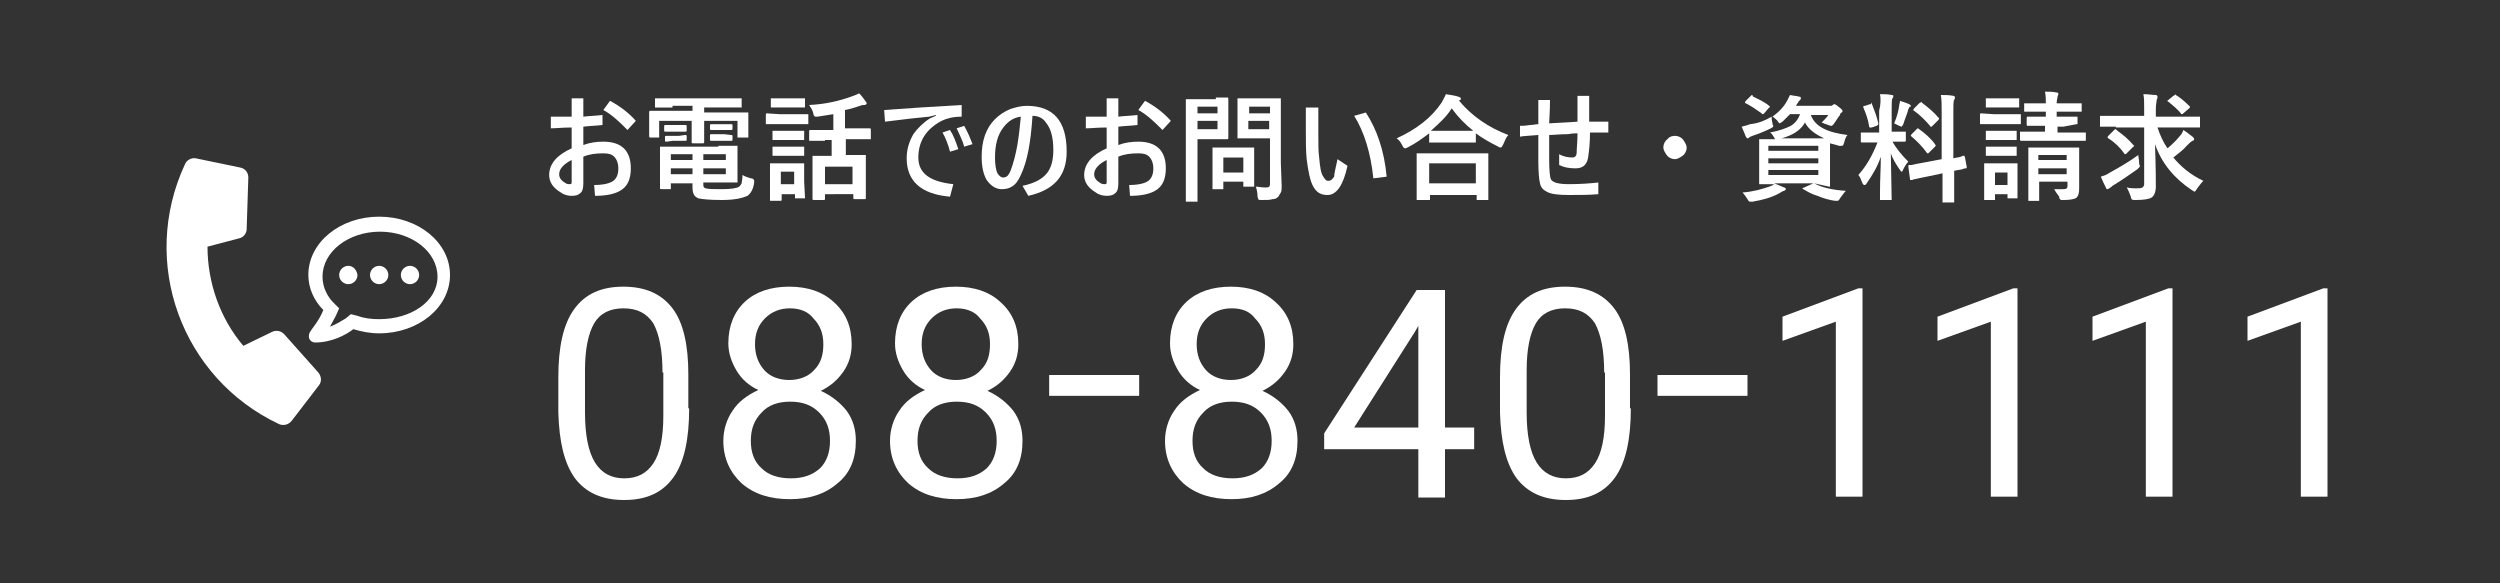 <?xml version="1.0" encoding="utf-8"?>
<!-- Generator: Adobe Illustrator 25.3.1, SVG Export Plug-In . SVG Version: 6.00 Build 0)  -->
<svg version="1.1" id="レイヤー_1" xmlns="http://www.w3.org/2000/svg" xmlns:xlink="http://www.w3.org/1999/xlink" x="0px"
	 y="0px" viewBox="0 0 300 70" style="enable-background:new 0 0 300 70;" xml:space="preserve">
<rect x="0" y="0" width="300" height="70" fill="#333333" stroke="none"/>
<style type="text/css">
	.st0{fill:#FFFFFF;}
</style>
<g>
	<path class="st0" d="M68.6,14v-2.2H70v2.2c0.8-0.1,1.5-0.1,2.3-0.2V15c-0.8,0.1-1.5,0.1-2.3,0.2v2.2c0.8-0.3,1.6-0.4,2.4-0.4
		c2.2,0,3.3,1.1,3.3,3.2c0,1.3-0.4,2.2-1.3,2.7c-0.7,0.4-1.7,0.6-3,0.6l-0.1-1.3c1.1,0,1.9-0.2,2.3-0.5c0.4-0.3,0.6-0.8,0.6-1.5
		c0-0.6-0.2-1.1-0.5-1.4c-0.3-0.3-0.7-0.4-1.3-0.4c-0.9,0-1.7,0.1-2.4,0.4V22c0,0.6-0.1,1-0.4,1.2c-0.2,0.2-0.5,0.3-1,0.3
		c-0.4,0-0.9-0.1-1.3-0.4c-1-0.6-1.4-1.3-1.4-2.1c0-1.3,0.9-2.4,2.7-3.2v-2.5c-1.1,0-1.9,0.1-2.5,0.1V14C67,14,67.8,14,68.6,14z
		 M68.6,19.2c-1,0.5-1.5,1.1-1.5,1.7c0,0.5,0.3,0.8,0.8,1.1c0.2,0.1,0.3,0.1,0.5,0.1c0.2,0,0.2-0.1,0.2-0.3V19.2z M72.4,13.2
		l0.8-1.1c1.3,0.7,2.3,1.5,3.1,2.4l-1,1.1C74.4,14.7,73.5,13.8,72.4,13.2z"/>
	<path class="st0" d="M80.7,12.9l-1.9,0c-0.1,0-0.1,0-0.2,0c0,0,0-0.1,0-0.1v-0.9c0-0.1,0-0.1,0-0.1c0,0,0.1,0,0.1,0l1.9,0H87l1.9,0
		c0.1,0,0.1,0,0.1,0s0,0.1,0,0.1v0.9c0,0.1,0,0.1,0,0.1s-0.1,0-0.1,0l-1.9,0h-2.5v0.6h3.4l1.8,0c0.1,0,0.1,0,0.1,0s0,0.1,0,0.1
		l0,0.7V15l0,1.4c0,0.1,0,0.1,0,0.1s-0.1,0-0.1,0h-1.1c-0.1,0-0.1,0-0.1,0s0-0.1,0-0.1v-1.9h-4v1.2l0,1.4c0,0.1-0.1,0.1-0.2,0.1
		h-1.1c-0.1,0-0.2,0-0.2-0.1l0-1.4v-1.2h-3.9v1.9c0,0.1,0,0.1,0,0.1s-0.1,0-0.1,0H78c-0.1,0-0.1-0.1-0.1-0.2l0-1.4v-0.6l0-0.8
		c0-0.1,0-0.2,0.1-0.2l1.8,0h3.3v-0.6H80.7z M86.2,17.5l2.2,0c0.1,0,0.1,0,0.1,0c0,0,0,0.1,0,0.1l0,1.3v1.6l0,1.3c0,0.1,0,0.1,0,0.1
		s-0.1,0-0.1,0l-2.2,0h-1.8v0.2c0,0.2,0,0.3,0.1,0.4c0,0,0.1,0.1,0.2,0.1c0.3,0.1,0.9,0.1,1.9,0.1c1.1,0,1.8-0.1,2.1-0.3
		c0.1-0.1,0.2-0.2,0.3-0.4c0-0.2,0.1-0.5,0.1-1c0.3,0.2,0.7,0.3,1,0.4c0.2,0,0.3,0.1,0.3,0.1s0.1,0.1,0.1,0.2c0,0,0,0.1,0,0.2
		c-0.1,0.8-0.4,1.3-0.8,1.6C89,23.8,88.1,24,86.6,24c-1.4,0-2.4-0.1-2.8-0.2c-0.5-0.2-0.7-0.6-0.7-1.3v-0.5h-2.6v0.6
		c0,0.1,0,0.1,0,0.1s-0.1,0-0.1,0h-1.1c-0.1,0-0.1-0.1-0.1-0.2l0-1.3V19l0-1.3c0-0.1,0-0.1,0-0.1c0,0,0.1,0,0.1,0l2.1,0H86.2z
		 M82.2,15c0.1,0,0.2,0,0.2,0.1v0.6c0,0.1-0.1,0.1-0.2,0.1l-0.8,0h-0.7l-0.8,0c-0.1,0-0.2,0-0.2-0.1v-0.6c0-0.1,0.1-0.1,0.2-0.1
		l0.8,0h0.7L82.2,15z M82.2,16.2c0.1,0,0.2,0,0.2,0.1v0.5c0,0.1-0.1,0.1-0.2,0.1l-0.8,0h-0.7L80,17c-0.1,0-0.2,0-0.2-0.1v-0.5
		c0-0.1,0.1-0.1,0.2-0.1l0.8,0h0.7L82.2,16.2z M80.5,19.2h2.6v-0.7h-2.6V19.2z M80.5,20.9h2.6v-0.7h-2.6V20.9z M87.1,18.5h-2.7v0.7
		h2.7V18.5z M87.1,20.9v-0.7h-2.7v0.7H87.1z M87.7,14.9c0.1,0,0.2,0,0.2,0.1v0.5c0,0.1-0.1,0.1-0.2,0.1l-0.8,0h-0.7l-0.8,0
		c-0.1,0-0.2,0-0.2-0.1V15c0-0.1,0.1-0.1,0.2-0.1l0.8,0h0.7L87.7,14.9z M87.7,16.2c0.1,0,0.2,0,0.2,0.1v0.5c0,0.1-0.1,0.1-0.2,0.1
		l-0.8,0h-0.7l-0.8,0c-0.1,0-0.2,0-0.2-0.1v-0.6c0-0.1,0.1-0.1,0.2-0.1l0.8,0h0.7L87.7,16.2z"/>
	<path class="st0" d="M93.5,13.7h1.9l1.5,0c0.1,0,0.1,0,0.1,0c0,0,0,0.1,0,0.1v1c0,0.1,0,0.1,0,0.1c0,0-0.1,0-0.1,0l-1.5,0h-1.9
		l-1.5,0c-0.1,0-0.1,0-0.1,0c0,0,0-0.1,0-0.1v-1c0-0.1,0-0.2,0.1-0.2L93.5,13.7z M96.6,23.7c0,0.1,0,0.1,0,0.1c0,0-0.1,0-0.1,0h-1
		c-0.1,0-0.1,0-0.1,0s0-0.1,0-0.1v-0.4h-1.6V24c0,0.1-0.1,0.1-0.2,0.1h-1c-0.1,0-0.1,0-0.2,0c0,0,0-0.1,0-0.1l0-2.1v-0.9l0-1.3
		c0-0.1,0-0.1,0-0.1c0,0,0.1,0,0.1,0l1.3,0h1.3l1.3,0c0.1,0,0.1,0,0.1,0s0,0.1,0,0.1l0,1.1v1L96.6,23.7z M93.9,11.8h1.3l1.3,0
		c0.1,0,0.1,0,0.1,0c0,0,0,0.1,0,0.1v0.9c0,0.1,0,0.1,0,0.1c0,0-0.1,0-0.1,0l-1.3,0h-1.3l-1.3,0c-0.1,0-0.1,0-0.1,0c0,0,0-0.1,0-0.1
		v-0.9c0-0.1,0-0.1,0-0.1s0.1,0,0.1,0L93.9,11.8z M93.9,15.7h1.2l1.2,0c0.1,0,0.1,0,0.2,0c0,0,0,0.1,0,0.1v0.9c0,0.1,0,0.1,0,0.1
		c0,0-0.1,0-0.1,0l-1.2,0h-1.2l-1.2,0c-0.1,0-0.1,0-0.1,0s0-0.1,0-0.1v-0.9c0-0.1,0-0.1,0-0.1s0.1,0,0.1,0L93.9,15.7z M93.9,17.6
		h1.2l1.2,0c0.1,0,0.1,0,0.2,0c0,0,0,0.1,0,0.1v0.9c0,0.1,0,0.1,0,0.1c0,0-0.1,0-0.1,0l-1.2,0h-1.2l-1.2,0c-0.1,0-0.1,0-0.1,0
		s0-0.1,0-0.1v-0.9c0-0.1,0-0.1,0-0.1s0.1,0,0.1,0L93.9,17.6z M95.3,20.6h-1.6v1.5h1.6V20.6z M99,16.9l-1.8,0c-0.1,0-0.1,0-0.1,0
		c0,0,0-0.1,0-0.1v-1.1c0-0.1,0.1-0.1,0.2-0.1l1.8,0h0.9v-1.9c-0.6,0.1-1.3,0.2-1.9,0.3c-0.1,0-0.1,0-0.2,0c-0.1,0-0.1,0-0.2-0.1
		c0,0-0.1-0.1-0.1-0.3c-0.1-0.4-0.3-0.7-0.5-1c2-0.1,3.7-0.5,5.3-1.1c0.3-0.1,0.5-0.2,0.7-0.3c0.3,0.3,0.6,0.7,0.8,1
		c0.1,0.1,0.1,0.2,0.1,0.2c0,0.1-0.1,0.2-0.3,0.2c-0.1,0-0.3,0-0.5,0.1c-0.6,0.2-1.2,0.4-1.8,0.5v2.2h1.1l1.8,0c0.1,0,0.2,0,0.2,0.1
		v1.1c0,0.1,0,0.1,0,0.1c0,0-0.1,0-0.1,0l-1.8,0h-1.1v1.9h0.6l1.7,0c0.1,0,0.1,0,0.1,0s0,0.1,0,0.1l0,1.4v1.3l0,2.4
		c0,0.1-0.1,0.1-0.2,0.1h-1.1c-0.1,0-0.2,0-0.2-0.1v-0.5H99v0.6c0,0.1-0.1,0.1-0.2,0.1h-1.1c-0.1,0-0.2,0-0.2-0.1l0-2.4v-1.1l0-1.6
		c0-0.1,0-0.1,0-0.1s0.1,0,0.1,0l1.7,0h0.5v-1.9H99z M99,20v2.1h3.3V20H99z"/>
	<path class="st0" d="M115.4,12.6l0,1.4c-1,0-1.8,0.2-2.4,0.5c-1.9,1-2.8,2.5-2.8,4.4c0,1.9,1.4,2.9,4.2,3.2l-0.4,1.5
		c-3.5-0.3-5.2-1.9-5.2-4.6c0-1.1,0.3-2,0.8-2.9c0.5-0.7,1.2-1.4,2-1.9l0.7-0.3l0-0.1l-0.8,0.2c-1.2,0.1-2.9,0.3-5.3,0.6l-0.1-1.4
		C108.8,13,111.9,12.8,115.4,12.6z M113.1,15.9l0.9-0.3c0.4,0.6,0.7,1.4,1,2.3l-1,0.3C113.8,17.4,113.5,16.6,113.1,15.9z
		 M114.8,15.4l0.9-0.3c0.4,0.7,0.7,1.4,1,2.2l-1,0.3C115.5,16.8,115.1,16.1,114.8,15.4z"/>
	<path class="st0" d="M123.9,13.9c-0.2,3.1-0.6,5.4-1.4,7.1c-0.3,0.7-0.7,1.2-1.1,1.4c-0.3,0.2-0.7,0.3-1.2,0.3
		c-0.7,0-1.3-0.4-1.8-1.1c-0.4-0.7-0.6-1.6-0.6-2.8c0-1.9,0.5-3.4,1.6-4.5c0.5-0.5,1.1-0.9,1.8-1.2c0.6-0.2,1.3-0.4,2-0.4
		c3.2,0,4.8,1.8,4.8,5.5c0,2.9-1.5,4.6-4.6,5.3l-0.7-1.2c1.4-0.3,2.4-0.8,3-1.6c0.5-0.7,0.7-1.6,0.7-2.7c0-1.5-0.3-2.6-0.9-3.3
		C125.2,14.2,124.6,13.9,123.9,13.9z M122.5,14c-0.8,0.1-1.5,0.5-2.1,1.3c-0.7,0.9-1,2.1-1,3.6c0,0.8,0.1,1.5,0.3,1.9
		c0.2,0.3,0.4,0.5,0.7,0.5c0.2,0,0.4-0.1,0.5-0.2s0.3-0.4,0.4-0.7c0.3-0.8,0.6-1.9,0.8-3.1C122.3,16.1,122.4,15,122.5,14z"/>
	<path class="st0" d="M132.8,14v-2.2h1.4v2.2c0.8-0.1,1.5-0.1,2.3-0.2V15c-0.8,0.1-1.5,0.1-2.3,0.2v2.2c0.8-0.3,1.6-0.4,2.4-0.4
		c2.2,0,3.3,1.1,3.3,3.2c0,1.3-0.4,2.2-1.3,2.7c-0.7,0.4-1.7,0.6-3,0.6l-0.1-1.3c1.1,0,1.9-0.2,2.3-0.5c0.4-0.3,0.6-0.8,0.6-1.5
		c0-0.6-0.2-1.1-0.5-1.4c-0.3-0.3-0.7-0.4-1.3-0.4c-0.9,0-1.7,0.1-2.4,0.4V22c0,0.6-0.1,1-0.4,1.2c-0.2,0.2-0.5,0.3-1,0.3
		c-0.4,0-0.9-0.1-1.3-0.4c-1-0.6-1.4-1.3-1.4-2.1c0-1.3,0.9-2.4,2.7-3.2v-2.5c-1.1,0-1.9,0.1-2.5,0.1V14C131.2,14,132,14,132.8,14z
		 M132.8,19.2c-1,0.5-1.5,1.1-1.5,1.7c0,0.5,0.3,0.8,0.8,1.1c0.2,0.1,0.3,0.1,0.5,0.1c0.2,0,0.2-0.1,0.2-0.3V19.2z M136.6,13.2
		l0.8-1.1c1.3,0.7,2.3,1.5,3.1,2.4l-1,1.1C138.6,14.7,137.7,13.8,136.6,13.2z"/>
	<path class="st0" d="M145.9,11.7l1.4,0c0.1,0,0.1,0.1,0.1,0.2l0,1.4v1.8l0,1.4c0,0.1,0,0.2-0.1,0.2l-1.4,0h-2.2v4.4l0,3
		c0,0.1,0,0.1,0,0.1c0,0-0.1,0-0.1,0h-1.2c-0.1,0-0.1,0-0.1,0s0-0.1,0-0.1l0-3v-6.1l0-3c0-0.1,0-0.1,0-0.1s0.1,0,0.1,0l1.6,0H145.9z
		 M146.1,12.8h-2.4v0.8h2.4V12.8z M146.1,15.5v-1h-2.4v1H146.1z M146.6,22.7h-1c-0.1,0-0.1,0-0.1,0s0-0.1,0-0.1l0-2.3v-1l0-1.5
		c0-0.1,0-0.1,0-0.1s0.1,0,0.1,0l1.5,0h1.8l1.5,0c0.1,0,0.1,0,0.1,0s0,0.1,0,0.1l0,1.2v1.1l0,2.2c0,0.1,0,0.1,0,0.1s-0.1,0-0.1,0h-1
		c-0.1,0-0.1,0-0.2,0c0,0,0-0.1,0-0.1v-0.5h-2.4v0.8c0,0.1,0,0.1,0,0.1S146.7,22.7,146.6,22.7z M146.8,18.9v1.8h2.4v-1.8H146.8z
		 M150.7,22.4c0.3,0,0.7,0.1,1.1,0.1c0.2,0,0.4,0,0.5-0.1c0.1-0.1,0.1-0.2,0.1-0.4v-5.4h-2.2l-1.5,0c-0.1,0-0.1,0-0.2,0
		c0,0,0-0.1,0-0.1l0-1.3v-2l0-1.3c0-0.1,0-0.1,0-0.1c0,0,0.1,0,0.1,0l1.5,0h2l1.5,0c0.1,0,0.1,0,0.1,0s0,0.1,0,0.1l0,1.9v5.7
		l0.1,2.8c0,0.4,0,0.6-0.1,0.8c-0.1,0.2-0.2,0.3-0.3,0.5c-0.2,0.2-0.4,0.3-0.7,0.3c-0.3,0.1-0.7,0.1-1.3,0.1c-0.2,0-0.4,0-0.4-0.1
		c0,0-0.1-0.2-0.1-0.4C150.9,23.1,150.8,22.7,150.7,22.4z M152.4,12.8h-2.5v0.8h2.5V12.8z M149.8,15.5h2.5v-1h-2.5V15.5z"/>
	<path class="st0" d="M160.5,19.1l1.2,0.8c-0.5,2.3-1.3,3.5-2.4,3.5c-0.8,0-1.3-0.3-1.7-1c-0.4-0.7-0.6-1.8-0.8-3.3
		c-0.1-1-0.1-2.2-0.1-3.5l0-2.7h1.5c0,0.2,0,0.6,0,1.2c0,0.4,0,0.8,0,1v1c0,1.2,0,2.1,0.1,2.8c0.1,1.1,0.2,1.9,0.5,2.3
		c0.2,0.3,0.3,0.5,0.6,0.5c0.3,0,0.5-0.2,0.7-0.5C160.1,20.8,160.3,20.1,160.5,19.1z M162.5,13.9l1.4-0.4c1.3,2,2.2,4.5,2.5,7.7
		l-1.6,0.2C164.5,18.4,163.7,15.8,162.5,13.9z"/>
	<path class="st0" d="M181,16.2c-0.3,0.3-0.4,0.7-0.6,1.1c-0.1,0.2-0.2,0.4-0.3,0.4c-0.1,0-0.2,0-0.3-0.1c-1-0.5-1.9-1-2.7-1.6v1
		c0,0.1,0,0.1,0,0.1c0,0-0.1,0-0.1,0l-1.6,0h-2.2l-1.6,0c-0.1,0-0.1,0-0.1,0c0,0,0-0.1,0-0.1v-1c-0.8,0.6-1.6,1.2-2.6,1.7
		c-0.2,0.1-0.3,0.1-0.3,0.1c-0.1,0-0.2-0.1-0.3-0.3c-0.2-0.4-0.4-0.7-0.7-0.9c2.4-1.1,4.2-2.5,5.4-4.3c0.2-0.4,0.4-0.7,0.5-1
		c0.7,0.1,1.2,0.2,1.5,0.3c0.2,0.1,0.3,0.1,0.3,0.2c0,0.1,0,0.2-0.1,0.2c-0.1,0-0.1,0.1-0.1,0.1C176.6,13.9,178.6,15.3,181,16.2z
		 M171.3,24h-1.2c-0.1,0-0.1,0-0.1,0s0-0.1,0-0.1l0-2.5v-1.2l0-1.7c0-0.1,0-0.1,0-0.1s0.1,0,0.1,0l1.9,0h4.5l1.9,0
		c0.1,0,0.1,0,0.2,0c0,0,0,0.1,0,0.1l0,1.5v1.4l0,2.5c0,0.1,0,0.1,0,0.1c0,0-0.1,0-0.1,0h-1.2c-0.1,0-0.1,0-0.1,0s0-0.1,0-0.1v-0.5
		h-5.6v0.5c0,0.1,0,0.1,0,0.1C171.5,24,171.4,24,171.3,24z M171.5,19.6v2.4h5.6v-2.4H171.5z M171.7,15.7c0.2,0,0.7,0,1.5,0h2.2
		l1.4,0c-1-0.8-1.8-1.6-2.6-2.7C173.6,14,172.7,14.8,171.7,15.7z"/>
	<path class="st0" d="M189.3,16c-0.3,0-0.6,0-1.1,0.1c-1,0-1.8,0.1-2.3,0.1c0,1.5,0,2.4,0,2.9c0,1.4,0.1,2.2,0.2,2.4
		c0.2,0.4,0.9,0.6,2.2,0.6c1.4,0,2.6-0.1,3.5-0.2v1.4c-1.1,0.1-2.2,0.1-3.5,0.1c-1.3,0-2.2-0.1-2.7-0.4c-0.4-0.2-0.7-0.5-0.8-1
		c-0.1-0.4-0.2-1.3-0.2-2.7c0-0.5,0-1.6,0-3.1c-1,0.1-1.7,0.1-2.2,0.2v-1.3c0.2,0,0.6,0,1.2-0.1c0.4,0,0.7-0.1,1-0.1
		c0-0.3,0-0.8,0-1.5c0-0.6,0-1,0-1.4h1.4c0,1.4-0.1,2.4-0.1,2.8c2.2-0.1,3.4-0.2,3.4-0.2c0-1.4,0-2.4,0-3.1h1.4c0,0.7,0,1.7,0,3.1
		c0.3,0,0.6,0,1.2,0c0.5,0,0.8,0,1.1,0v1.3l-2.2,0c0,1.2-0.1,2.1-0.2,2.8c-0.1,1-0.6,1.5-1.5,1.5c-0.8,0-1.4-0.1-2-0.4v-1.3
		c0.5,0.3,1.1,0.4,1.6,0.4c0.3,0,0.5-0.2,0.5-0.6C189.2,17.8,189.3,17,189.3,16z"/>
	<path class="st0" d="M201,16.3c0.4,0,0.8,0.2,1,0.5c0.2,0.3,0.4,0.6,0.4,0.9c0,0.4-0.2,0.8-0.5,1c-0.3,0.2-0.6,0.4-0.9,0.4
		c-0.4,0-0.8-0.2-1-0.5c-0.2-0.3-0.4-0.6-0.4-0.9c0-0.4,0.2-0.8,0.5-1C200.3,16.4,200.7,16.3,201,16.3z"/>
	<path class="st0" d="M217.7,22c0.9,0.5,2.2,0.8,3.8,0.9c-0.2,0.2-0.4,0.5-0.7,0.9c-0.1,0.2-0.2,0.3-0.3,0.3s-0.2,0-0.3,0
		c-0.7-0.1-1.4-0.3-2.1-0.6c-0.7-0.2-1.2-0.5-1.7-0.8c-0.1,0-0.1-0.1-0.1-0.1c0,0,0.1-0.1,0.2-0.1l1.1-0.5h-4.7
		c0.3,0.1,0.7,0.3,1.2,0.5c0.1,0,0.2,0.1,0.2,0.2c0,0.1-0.1,0.1-0.2,0.2c-0.1,0-0.3,0.1-0.6,0.3c-0.9,0.5-2,0.8-3.2,1
		c-0.1,0-0.2,0-0.3,0c-0.1,0-0.2-0.1-0.3-0.3c-0.2-0.3-0.4-0.6-0.6-0.8c1.3-0.1,2.3-0.4,3.2-0.7c0.3-0.1,0.5-0.2,0.6-0.3l-1.7,0
		c-0.1,0-0.1,0-0.1,0c0,0,0-0.1,0-0.1l0-1.4v-2.4l0-1.4c0-0.1,0-0.1,0-0.1s0.1,0,0.1,0l1.8,0c0-0.1-0.1-0.1-0.1-0.2
		c-0.2-0.3-0.3-0.5-0.5-0.6c1.1-0.2,1.9-0.5,2.5-0.8c0.5-0.3,0.9-0.8,1.1-1.4h-1.2c-0.3,0.3-0.6,0.6-0.9,0.9
		c-0.2,0.1-0.3,0.2-0.3,0.2c-0.1,0-0.2-0.1-0.3-0.3c-0.2-0.2-0.4-0.4-0.6-0.5c0.8-0.6,1.4-1.2,1.8-2c0.1-0.2,0.2-0.4,0.3-0.6
		c0.4,0.1,0.8,0.1,1.1,0.2c0.2,0,0.2,0.1,0.2,0.2c0,0.1,0,0.1-0.1,0.2c-0.1,0.1-0.2,0.2-0.3,0.4l-0.2,0.3h4.1c0.2,0,0.3,0,0.3-0.1
		c0.1,0,0.1-0.1,0.2-0.1c0.1,0,0.3,0.1,0.5,0.3c0.3,0.2,0.5,0.4,0.5,0.5c0,0.1,0,0.1-0.1,0.2c-0.1,0.1-0.2,0.1-0.2,0.3
		c-0.2,0.2-0.4,0.6-0.7,1c-0.1,0.2-0.3,0.3-0.3,0.3c-0.1,0-0.2,0-0.4-0.1c-0.3-0.1-0.6-0.2-0.8-0.3c0.3-0.3,0.6-0.6,0.8-0.9h-2.1
		c0.5,1.4,2,2.1,4.4,2.4c-0.2,0.2-0.3,0.5-0.4,0.9c-0.1,0.2-0.1,0.3-0.1,0.3s-0.1,0.1-0.2,0.1c0,0-0.1,0-0.3,0
		c-0.3-0.1-0.7-0.2-1.1-0.3c0,0.2,0,0.7,0,1.3v2.4l0,1.4c0,0.1,0,0.1,0,0.1s-0.1,0-0.1,0L217.7,22L217.7,22z M212.6,14
		c0,0.2,0,0.4,0.1,0.8c0,0.2,0.1,0.3,0.1,0.3c0,0.1-0.1,0.2-0.3,0.3c-0.6,0.3-1.3,0.6-2.2,0.9c-0.2,0.1-0.3,0.1-0.4,0.2
		c-0.1,0.1-0.1,0.1-0.2,0.1c-0.1,0-0.1-0.1-0.2-0.2c-0.1-0.3-0.3-0.7-0.5-1.2c0.4-0.1,0.8-0.2,1-0.3C211.1,14.8,211.9,14.4,212.6,14
		z M210.4,11.6c0.6,0.3,1.3,0.6,1.9,1.1c0.1,0.1,0.1,0.1,0.1,0.1c0,0,0,0.1-0.1,0.1l-0.6,0.7c-0.1,0.1-0.1,0.1-0.2,0.1
		c0,0-0.1,0-0.1-0.1c-0.7-0.5-1.3-0.9-1.9-1.2c-0.1,0-0.1-0.1-0.1-0.1c0,0,0-0.1,0.1-0.2l0.6-0.6c0.1-0.1,0.1-0.1,0.2-0.1
		C210.3,11.6,210.4,11.6,210.4,11.6z M218.2,17.5h-6v0.6h6V17.5z M212.2,19.6h6V19h-6V19.6z M218.2,21v-0.6h-6V21H218.2z
		 M217.5,16.6c0.7,0,1.2,0,1.4,0c-1.1-0.5-1.9-1.1-2.3-1.9c-0.5,0.9-1.4,1.5-2.8,1.9H217.5z"/>
	<path class="st0" d="M225.6,11.3c0.5,0,1,0,1.4,0.1c0.2,0,0.2,0.1,0.2,0.1c0,0.1,0,0.2-0.1,0.3c-0.1,0.1-0.1,0.6-0.1,1.4v2.6h0.1
		l1.5,0c0.1,0,0.1,0,0.1,0s0,0.1,0,0.1v1c0,0.1-0.1,0.1-0.2,0.1l-1.4,0c0.5,0.9,1.2,1.7,1.9,2.4c-0.2,0.2-0.4,0.5-0.6,0.9
		c-0.1,0.2-0.1,0.3-0.2,0.3s-0.1-0.1-0.2-0.2c-0.5-0.7-0.9-1.4-1.1-2l0.1,5.5c0,0.1,0,0.1,0,0.1c0,0-0.1,0-0.1,0h-1.2
		c-0.1,0-0.1,0-0.1,0s0-0.1,0-0.1c0,0,0-0.3,0-0.8c0-1.6,0.1-3,0.1-4.3c-0.4,1.2-1,2.2-1.7,3.2c-0.1,0.2-0.2,0.2-0.3,0.2
		c-0.1,0-0.1-0.1-0.2-0.2c-0.2-0.5-0.3-0.8-0.5-1c1-1.1,1.7-2.4,2.3-3.9h-0.3l-1.5,0c-0.1,0-0.2,0-0.2-0.1v-1c0-0.1,0-0.1,0-0.1
		s0.1,0,0.1,0l1.5,0h0.6v-2.6C225.7,12.5,225.7,11.8,225.6,11.3z M224.6,12.4c0.3,0.8,0.6,1.5,0.8,2.4c0,0,0,0.1,0,0.1
		c0,0.1-0.1,0.1-0.2,0.2l-0.6,0.2c-0.1,0-0.1,0-0.2,0c0,0-0.1,0-0.1-0.1c-0.1-0.8-0.4-1.6-0.7-2.3c0,0,0-0.1,0-0.1
		c0-0.1,0.1-0.1,0.2-0.1l0.6-0.2c0.1,0,0.1,0,0.1,0C224.6,12.2,224.6,12.3,224.6,12.4z M227.3,14.8c0.3-0.7,0.5-1.4,0.6-2.1
		c0-0.2,0.1-0.4,0.1-0.6c0.6,0.2,0.9,0.3,1.1,0.4c0.1,0.1,0.2,0.1,0.2,0.2c0,0.1,0,0.1-0.1,0.1c-0.1,0-0.1,0.2-0.2,0.3
		c-0.1,0.5-0.4,1.1-0.6,1.8c-0.1,0.2-0.2,0.3-0.2,0.3c0,0-0.1,0-0.3-0.1C227.7,15,227.5,14.9,227.3,14.8z M230.9,19.5l2.1-0.4v-5.6
		c0-0.9,0-1.6-0.1-2.1c0.5,0,1,0,1.5,0.1c0.1,0,0.2,0.1,0.2,0.2c0,0,0,0.1-0.1,0.3c-0.1,0.1-0.1,0.6-0.1,1.6v5.4
		c0.3-0.1,0.7-0.1,0.9-0.2c0,0,0.1,0,0.2-0.1c0.1,0,0.1,0,0.1,0c0,0,0.1,0,0.1,0c0,0,0.1,0.1,0.1,0.2l0.2,1.1c0,0,0,0.1,0,0.1
		c0,0.1,0,0.1-0.1,0.1c0,0-0.2,0-0.4,0.1c-0.3,0.1-0.7,0.1-1,0.2v1.3l0,2.4c0,0.1,0,0.1,0,0.1c0,0-0.1,0-0.1,0h-1.2
		c-0.1,0-0.1,0-0.1,0c0,0,0-0.1,0-0.1l0-2.4v-1l-1.9,0.4c-0.5,0.1-1,0.2-1.4,0.3c-0.1,0-0.2,0-0.3,0.1c-0.1,0-0.1,0-0.1,0
		c0,0-0.1,0-0.1,0c-0.1,0-0.1,0-0.1-0.1L229,20c0,0,0-0.1,0-0.1c0,0,0-0.1,0.1-0.1c0,0,0.1,0,0.3,0
		C229.8,19.7,230.3,19.6,230.9,19.5z M230.3,15.5c0.7,0.5,1.4,1.1,1.9,1.8c0,0.1,0.1,0.1,0.1,0.1c0,0,0,0.1-0.1,0.2l-0.7,0.7
		c-0.1,0.1-0.1,0.1-0.2,0.1c0,0-0.1,0-0.1-0.1c-0.6-0.8-1.2-1.4-1.8-1.9c-0.1-0.1-0.1-0.1-0.1-0.1c0,0,0-0.1,0.1-0.2l0.6-0.6
		c0.1-0.1,0.1-0.1,0.1-0.1S230.2,15.4,230.3,15.5z M230.6,12.3c0.8,0.6,1.5,1.2,2,1.8c0,0,0.1,0.1,0.1,0.1s0,0.1-0.1,0.2l-0.7,0.7
		c-0.1,0.1-0.1,0.1-0.2,0.1s-0.1,0-0.1-0.1c-0.6-0.7-1.2-1.3-1.9-1.8c-0.1,0-0.1-0.1-0.1-0.1c0,0,0-0.1,0.1-0.2l0.6-0.6
		c0.1-0.1,0.1-0.1,0.2-0.1C230.5,12.2,230.6,12.2,230.6,12.3z"/>
	<path class="st0" d="M239.2,13.7h1.7l1.5,0c0.1,0,0.1,0,0.1,0s0,0.1,0,0.1v1c0,0.1,0,0.1,0,0.1c0,0-0.1,0-0.1,0l-1.5,0h-1.7l-1.5,0
		c-0.1,0-0.1,0-0.1,0c0,0,0-0.1,0-0.1v-1c0-0.1,0-0.2,0.1-0.2L239.2,13.7z M242.1,23.7c0,0.1,0,0.1,0,0.1c0,0-0.1,0-0.1,0h-1
		c-0.1,0-0.1,0-0.1,0s0-0.1,0-0.1v-0.4h-1.5v0.6c0,0.1,0,0.1,0,0.1c0,0-0.1,0-0.1,0h-1c-0.1,0-0.1,0-0.2,0c0,0,0-0.1,0-0.1l0-2.1V21
		l0-1.3c0-0.1,0-0.1,0-0.1c0,0,0.1,0,0.1,0l1.3,0h1.2l1.3,0c0.1,0,0.1,0,0.1,0s0,0.1,0,0.1l0,1.1v1L242.1,23.7z M239.6,11.8h1.2
		l1.3,0c0.1,0,0.1,0,0.2,0c0,0,0,0.1,0,0.1v0.9c0,0.1,0,0.1,0,0.1c0,0-0.1,0-0.1,0l-1.3,0h-1.2l-1.3,0c-0.1,0-0.1,0-0.1,0
		s0-0.1,0-0.1v-0.9c0-0.1,0-0.1,0-0.1s0.1,0,0.1,0L239.6,11.8z M239.6,15.7h1.1l1.2,0c0.1,0,0.1,0,0.1,0c0,0,0,0.1,0,0.1v0.9
		c0,0.1,0,0.1,0,0.1s-0.1,0-0.1,0l-1.2,0h-1.1l-1.2,0c-0.1,0-0.1,0-0.1,0c0,0,0-0.1,0-0.1v-0.9c0-0.1,0-0.1,0-0.1c0,0,0.1,0,0.1,0
		L239.6,15.7z M239.6,17.6h1.1l1.2,0c0.1,0,0.1,0,0.1,0c0,0,0,0.1,0,0.1v0.9c0,0.1,0,0.1,0,0.1s-0.1,0-0.1,0l-1.2,0h-1.1l-1.2,0
		c-0.1,0-0.1,0-0.1,0c0,0,0-0.1,0-0.1v-0.9c0-0.1,0-0.1,0-0.1c0,0,0.1,0,0.1,0L239.6,17.6z M240.9,20.7h-1.5v1.5h1.5V20.7z
		 M247.6,15.2h-0.7v0.7h1.4l1.9,0c0.1,0,0.1,0,0.1,0c0,0,0,0.1,0,0.1v0.8c0,0.1,0,0.1-0.1,0.1l-1.9,0h-3.8l-1.9,0
		c-0.1,0-0.2,0-0.2-0.1V16c0-0.1,0-0.1,0-0.2c0,0,0.1,0,0.1,0l1.9,0h1v-0.7H245l-1.7,0c-0.1,0-0.1-0.1-0.1-0.2v-0.7
		c0-0.1,0-0.2,0.1-0.2l1.7,0h0.5v-0.6h-0.7l-1.8,0c-0.1,0-0.1,0-0.1,0c0,0,0-0.1,0-0.1v-0.8c0-0.1,0-0.1,0-0.1c0,0,0.1,0,0.1,0
		l1.8,0h0.7c0-0.5,0-0.9-0.1-1.4c0.5,0,0.9,0,1.4,0.1c0.2,0,0.2,0.1,0.2,0.2c0,0,0,0.1-0.1,0.3c0,0.2-0.1,0.4-0.1,0.8h1.1l1.8,0
		c0.1,0,0.1,0,0.1,0s0,0.1,0,0.1v0.8c0,0.1,0,0.1,0,0.1s-0.1,0-0.1,0l-1.8,0h-1.1v0.6h0.7l1.7,0c0.1,0,0.1,0,0.1,0c0,0,0,0.1,0,0.1
		v0.7c0,0.1,0,0.1,0,0.1c0,0-0.1,0-0.1,0L247.6,15.2z M246.5,22.7c0.3,0,0.6,0,1,0c0.2,0,0.4,0,0.5-0.1c0.1-0.1,0.1-0.2,0.1-0.3
		v-0.5h-3.4v0.5l0,1.7c0,0.1,0,0.1,0,0.1c0,0-0.1,0-0.1,0h-1.1c-0.1,0-0.1,0-0.1,0c0,0,0-0.1,0-0.1l0-1.6v-3.1l0-1.5
		c0-0.1,0-0.1,0-0.1s0.1,0,0.1,0l1.7,0h2.4l1.7,0c0.1,0,0.1,0,0.2,0c0,0,0,0.1,0,0.1l0,1.6v1.2l0,2c0,0.6-0.1,0.9-0.3,1.1
		c-0.2,0.2-0.8,0.3-1.6,0.3c-0.1,0-0.1,0-0.1,0c-0.2,0-0.2,0-0.3-0.1c0,0-0.1-0.1-0.1-0.3C246.8,23.2,246.6,22.9,246.5,22.7z
		 M248,18.6h-3.4v0.6h3.4V18.6z M244.6,20.9h3.4v-0.7h-3.4V20.9z"/>
	<path class="st0" d="M253.9,15.2l-1.8,0c-0.1,0-0.1,0-0.1,0s0-0.1,0-0.1V14c0-0.1,0-0.1,0-0.1s0.1,0,0.1,0l1.8,0h3.4V13
		c0-0.8,0-1.3-0.1-1.7c0.6,0,1.1,0.1,1.5,0.1c0.1,0,0.2,0.1,0.2,0.2c0,0.1,0,0.2-0.1,0.4c0,0.2-0.1,0.5-0.1,1.1v0.9h3.4l1.8,0
		c0.1,0,0.1,0,0.1,0c0,0,0,0.1,0,0.1v1.1c0,0.1,0,0.1,0,0.1s-0.1,0-0.1,0l-1.8,0h-3.2c0.3,0.9,0.7,1.8,1.2,2.5
		c0.6-0.5,1.1-1,1.5-1.5c0.2-0.2,0.3-0.4,0.4-0.7c0.5,0.3,0.8,0.6,1.1,0.8c0.1,0.1,0.2,0.2,0.2,0.3c0,0.1-0.1,0.2-0.2,0.2
		c-0.2,0.1-0.4,0.3-0.7,0.6c-0.4,0.5-1,0.9-1.6,1.4c0.9,1.1,2.1,2.1,3.6,2.8c-0.3,0.3-0.5,0.6-0.8,1c-0.1,0.2-0.2,0.3-0.3,0.3
		c0,0-0.1-0.1-0.3-0.2c-2.1-1.4-3.6-3.2-4.4-5.5c0.1,2.8,0.1,4.5,0.1,5.1c0,0.6-0.2,1.1-0.5,1.3c-0.3,0.2-1,0.3-1.9,0.3
		c-0.1,0-0.1,0-0.2,0c-0.1,0-0.2,0-0.3-0.1c0,0-0.1-0.1-0.1-0.3c-0.2-0.5-0.3-0.8-0.5-1.1c0.5,0.1,0.9,0.1,1.1,0.1
		c0.4,0,0.6,0,0.8-0.1c0.1-0.1,0.2-0.2,0.2-0.4v-6.8H253.9z M256.6,18.6c0,0.3,0.1,0.6,0.1,1c0,0.2,0.1,0.3,0.1,0.3
		c0,0.1-0.1,0.2-0.3,0.4c-1,0.7-2,1.4-3,2c-0.1,0.1-0.2,0.2-0.4,0.3c-0.1,0.1-0.2,0.1-0.2,0.1c-0.1,0-0.2-0.1-0.2-0.2
		c-0.2-0.4-0.4-0.8-0.6-1.3c0.3-0.1,0.7-0.2,1.1-0.5C254.3,20.1,255.5,19.4,256.6,18.6z M254.1,15.7c0.7,0.5,1.3,1,1.9,1.7
		c0.1,0.1,0.1,0.1,0.1,0.1c0,0,0,0.1-0.1,0.1l-0.8,0.8c-0.1,0.1-0.1,0.1-0.2,0.1c0,0-0.1,0-0.1-0.1c-0.5-0.7-1.1-1.3-1.9-1.8
		c-0.1-0.1-0.1-0.1-0.1-0.1c0,0,0-0.1,0.1-0.2l0.7-0.7c0.1-0.1,0.1-0.1,0.2-0.1C254,15.6,254,15.6,254.1,15.7z M261.1,11.4
		c0.5,0.3,1,0.7,1.6,1.3c0,0,0.1,0.1,0.1,0.1c0,0.1,0,0.1-0.1,0.2l-0.7,0.6c-0.1,0.1-0.1,0.1-0.2,0.1c0,0-0.1,0-0.1-0.1
		c-0.4-0.5-0.9-0.9-1.5-1.4c-0.1,0-0.1-0.1-0.1-0.1c0,0,0-0.1,0.1-0.1l0.6-0.5c0.1,0,0.1-0.1,0.2-0.1
		C261,11.3,261.1,11.3,261.1,11.4z"/>
</g>
<g>
	<path class="st0" d="M82.7,49c0,3.7-0.6,6.5-1.9,8.3c-1.3,1.8-3.2,2.7-5.9,2.7c-2.7,0-4.6-0.9-5.9-2.6c-1.3-1.8-1.9-4.4-2-7.9v-4.2
		c0-3.7,0.6-6.4,1.9-8.2s3.2-2.7,5.9-2.7c2.7,0,4.6,0.9,5.9,2.6s1.9,4.4,1.9,7.9V49z M79.5,44.7c0-2.7-0.4-4.6-1.1-5.9
		c-0.8-1.2-1.9-1.8-3.6-1.8c-1.6,0-2.8,0.6-3.5,1.8c-0.7,1.2-1.1,3.1-1.1,5.6v5.1c0,2.7,0.4,4.7,1.2,6c0.8,1.3,2,1.9,3.5,1.9
		c1.6,0,2.7-0.6,3.5-1.8c0.8-1.2,1.2-3.1,1.2-5.7V44.7z"/>
	<path class="st0" d="M102.2,41.3c0,1.2-0.3,2.3-1,3.3c-0.7,1-1.5,1.7-2.7,2.3c1.3,0.6,2.3,1.4,3.1,2.4c0.8,1.1,1.1,2.3,1.1,3.6
		c0,2.2-0.7,3.9-2.2,5.1c-1.5,1.3-3.4,1.9-5.7,1.9c-2.4,0-4.3-0.6-5.8-1.9c-1.4-1.3-2.2-3-2.2-5.1c0-1.3,0.4-2.6,1.1-3.6
		c0.7-1.1,1.8-1.9,3.1-2.5c-1.1-0.5-2-1.3-2.6-2.3c-0.6-1-1-2.1-1-3.3c0-2.1,0.7-3.8,2-5c1.3-1.2,3.1-1.8,5.3-1.8
		c2.2,0,4,0.6,5.3,1.8C101.5,37.5,102.2,39.2,102.2,41.3z M99.6,52.9c0-1.4-0.4-2.5-1.3-3.4c-0.9-0.9-2-1.3-3.5-1.3
		c-1.4,0-2.6,0.4-3.4,1.3c-0.9,0.9-1.3,2-1.3,3.4c0,1.4,0.4,2.5,1.3,3.3c0.8,0.8,2,1.2,3.5,1.2c1.5,0,2.6-0.4,3.5-1.2
		C99.2,55.4,99.6,54.3,99.6,52.9z M94.8,37c-1.2,0-2.2,0.4-3,1.2c-0.8,0.8-1.2,1.8-1.2,3.1c0,1.3,0.4,2.3,1.1,3.1s1.8,1.2,3,1.2
		s2.3-0.4,3-1.2c0.8-0.8,1.1-1.8,1.1-3.1s-0.4-2.3-1.2-3.1C97,37.4,96,37,94.8,37z"/>
	<path class="st0" d="M122.2,41.3c0,1.2-0.3,2.3-1,3.3c-0.7,1-1.5,1.7-2.7,2.3c1.3,0.6,2.3,1.4,3.1,2.4c0.8,1.1,1.1,2.3,1.1,3.6
		c0,2.2-0.7,3.9-2.2,5.1c-1.5,1.3-3.4,1.9-5.7,1.9c-2.4,0-4.3-0.6-5.8-1.9c-1.4-1.3-2.2-3-2.2-5.1c0-1.3,0.4-2.6,1.1-3.6
		c0.7-1.1,1.8-1.9,3.1-2.5c-1.1-0.5-2-1.3-2.6-2.3c-0.6-1-1-2.1-1-3.3c0-2.1,0.7-3.8,2-5c1.3-1.2,3.1-1.8,5.3-1.8
		c2.2,0,4,0.6,5.3,1.8C121.5,37.5,122.2,39.2,122.2,41.3z M119.6,52.9c0-1.4-0.4-2.5-1.3-3.4c-0.9-0.9-2-1.3-3.5-1.3
		c-1.4,0-2.6,0.4-3.4,1.3c-0.9,0.9-1.3,2-1.3,3.4c0,1.4,0.4,2.5,1.3,3.3c0.8,0.8,2,1.2,3.5,1.2c1.5,0,2.6-0.4,3.5-1.2
		C119.2,55.4,119.6,54.3,119.6,52.9z M114.8,37c-1.2,0-2.2,0.4-3,1.2c-0.8,0.8-1.2,1.8-1.2,3.1c0,1.3,0.4,2.3,1.1,3.1s1.8,1.2,3,1.2
		s2.3-0.4,3-1.2c0.8-0.8,1.1-1.8,1.1-3.1s-0.4-2.3-1.2-3.1C117,37.4,116,37,114.8,37z"/>
	<path class="st0" d="M136.7,47.5h-10.8V45h10.8V47.5z"/>
	<path class="st0" d="M155.2,41.3c0,1.2-0.3,2.3-1,3.3c-0.7,1-1.5,1.7-2.7,2.3c1.3,0.6,2.3,1.4,3.1,2.4c0.8,1.1,1.1,2.3,1.1,3.6
		c0,2.2-0.7,3.9-2.2,5.1c-1.5,1.3-3.4,1.9-5.7,1.9c-2.4,0-4.3-0.6-5.8-1.9c-1.4-1.3-2.2-3-2.2-5.1c0-1.3,0.4-2.6,1.1-3.6
		c0.7-1.1,1.8-1.9,3.1-2.5c-1.1-0.5-2-1.3-2.6-2.3c-0.6-1-1-2.1-1-3.3c0-2.1,0.7-3.8,2-5c1.3-1.2,3.1-1.8,5.3-1.8
		c2.2,0,4,0.6,5.3,1.8C154.5,37.5,155.2,39.2,155.2,41.3z M152.6,52.9c0-1.4-0.4-2.5-1.3-3.4c-0.9-0.9-2-1.3-3.5-1.3
		c-1.4,0-2.6,0.4-3.4,1.3c-0.9,0.9-1.3,2-1.3,3.4c0,1.4,0.4,2.5,1.3,3.3c0.8,0.8,2,1.2,3.5,1.2c1.5,0,2.6-0.4,3.5-1.2
		C152.2,55.4,152.6,54.3,152.6,52.9z M147.8,37c-1.2,0-2.2,0.4-3,1.2c-0.8,0.8-1.2,1.8-1.2,3.1c0,1.3,0.4,2.3,1.1,3.1s1.8,1.2,3,1.2
		s2.3-0.4,3-1.2c0.8-0.8,1.1-1.8,1.1-3.1s-0.4-2.3-1.2-3.1C150,37.4,149.1,37,147.8,37z"/>
	<path class="st0" d="M173.4,51.3h3.5v2.6h-3.5v5.8h-3.2v-5.8h-11.3V52l11.1-17.2h3.4V51.3z M162.5,51.3h7.7V39.1l-0.4,0.7
		L162.5,51.3z"/>
	<path class="st0" d="M195.7,49c0,3.7-0.6,6.5-1.9,8.3c-1.3,1.8-3.2,2.7-5.9,2.7c-2.7,0-4.6-0.9-5.9-2.6c-1.3-1.8-1.9-4.4-2-7.9
		v-4.2c0-3.7,0.6-6.4,1.9-8.2s3.2-2.7,5.9-2.7c2.7,0,4.6,0.9,5.9,2.6s1.9,4.4,1.9,7.9V49z M192.5,44.7c0-2.7-0.4-4.6-1.1-5.9
		c-0.8-1.2-1.9-1.8-3.6-1.8c-1.6,0-2.8,0.6-3.5,1.8c-0.7,1.2-1.1,3.1-1.1,5.6v5.1c0,2.7,0.4,4.7,1.2,6c0.8,1.3,2,1.9,3.5,1.9
		c1.6,0,2.7-0.6,3.5-1.8c0.8-1.2,1.2-3.1,1.2-5.7V44.7z"/>
	<path class="st0" d="M209.7,47.5h-10.8V45h10.8V47.5z"/>
	<path class="st0" d="M223.5,59.6h-3.2V38.6l-6.4,2.3V38l9.1-3.4h0.5V59.6z"/>
	<path class="st0" d="M242.1,59.6h-3.2V38.6l-6.4,2.3V38l9.1-3.4h0.5V59.6z"/>
	<path class="st0" d="M260.7,59.6h-3.2V38.6l-6.4,2.3V38l9.1-3.4h0.5V59.6z"/>
	<path class="st0" d="M279.3,59.6h-3.2V38.6l-6.4,2.3V38l9.1-3.4h0.5V59.6z"/>
</g>
<path class="st0" d="M38.2,44.7l-4.1-4.6c-0.4-0.4-0.9-0.5-1.4-0.3l-3.5,1.7c-2.8-3.3-4.3-7.6-4.3-11.9l3.8-1
	c0.5-0.1,0.9-0.6,0.9-1.1l0.2-6.2c0-0.6-0.4-1.1-1-1.2L23.5,19c-0.5-0.1-1.1,0.2-1.3,0.7c-5.5,11.8-0.4,25.7,11.3,31.2
	c0.5,0.2,1.1,0.1,1.5-0.4l3.3-4.3C38.6,45.8,38.6,45.2,38.2,44.7L38.2,44.7z M41.8,31.9c-0.6,0-1.1,0.5-1.1,1.1
	c0,0.6,0.5,1.1,1.1,1.1s1.1-0.5,1.1-1.1C42.8,32.4,42.4,31.9,41.8,31.9z M45.5,31.9c-0.6,0-1.1,0.5-1.1,1.1c0,0.6,0.5,1.1,1.1,1.1
	s1.1-0.5,1.1-1.1C46.6,32.4,46.1,31.9,45.5,31.9z M49.2,31.9c-0.6,0-1.1,0.5-1.1,1.1c0,0.6,0.5,1.1,1.1,1.1c0.6,0,1.1-0.5,1.1-1.1
	C50.3,32.4,49.8,31.9,49.2,31.9z M45.5,26c-4.7,0-8.5,3.1-8.5,7c0,1.6,0.7,3.1,1.8,4.2c-0.5,1.3-1.5,2.4-1.5,2.5
	c-0.2,0.2-0.3,0.6-0.2,0.9c0.1,0.3,0.4,0.5,0.7,0.5c2,0,3.7-0.9,4.6-1.6c1,0.3,2,0.5,3.1,0.5c4.7,0,8.5-3.1,8.5-7S50.2,26,45.5,26z
	 M45.5,38.3c-0.9,0-1.8-0.1-2.6-0.4l-0.8-0.2l-0.6,0.5c-0.5,0.3-1.1,0.7-1.9,1c0.2-0.4,0.5-0.9,0.7-1.3l0.4-0.9l-0.7-0.7
	c-0.6-0.6-1.3-1.7-1.3-3.1c0-3,3.1-5.4,6.9-5.4c3.8,0,6.9,2.4,6.9,5.4S49.3,38.3,45.5,38.3z"/>
</svg>
